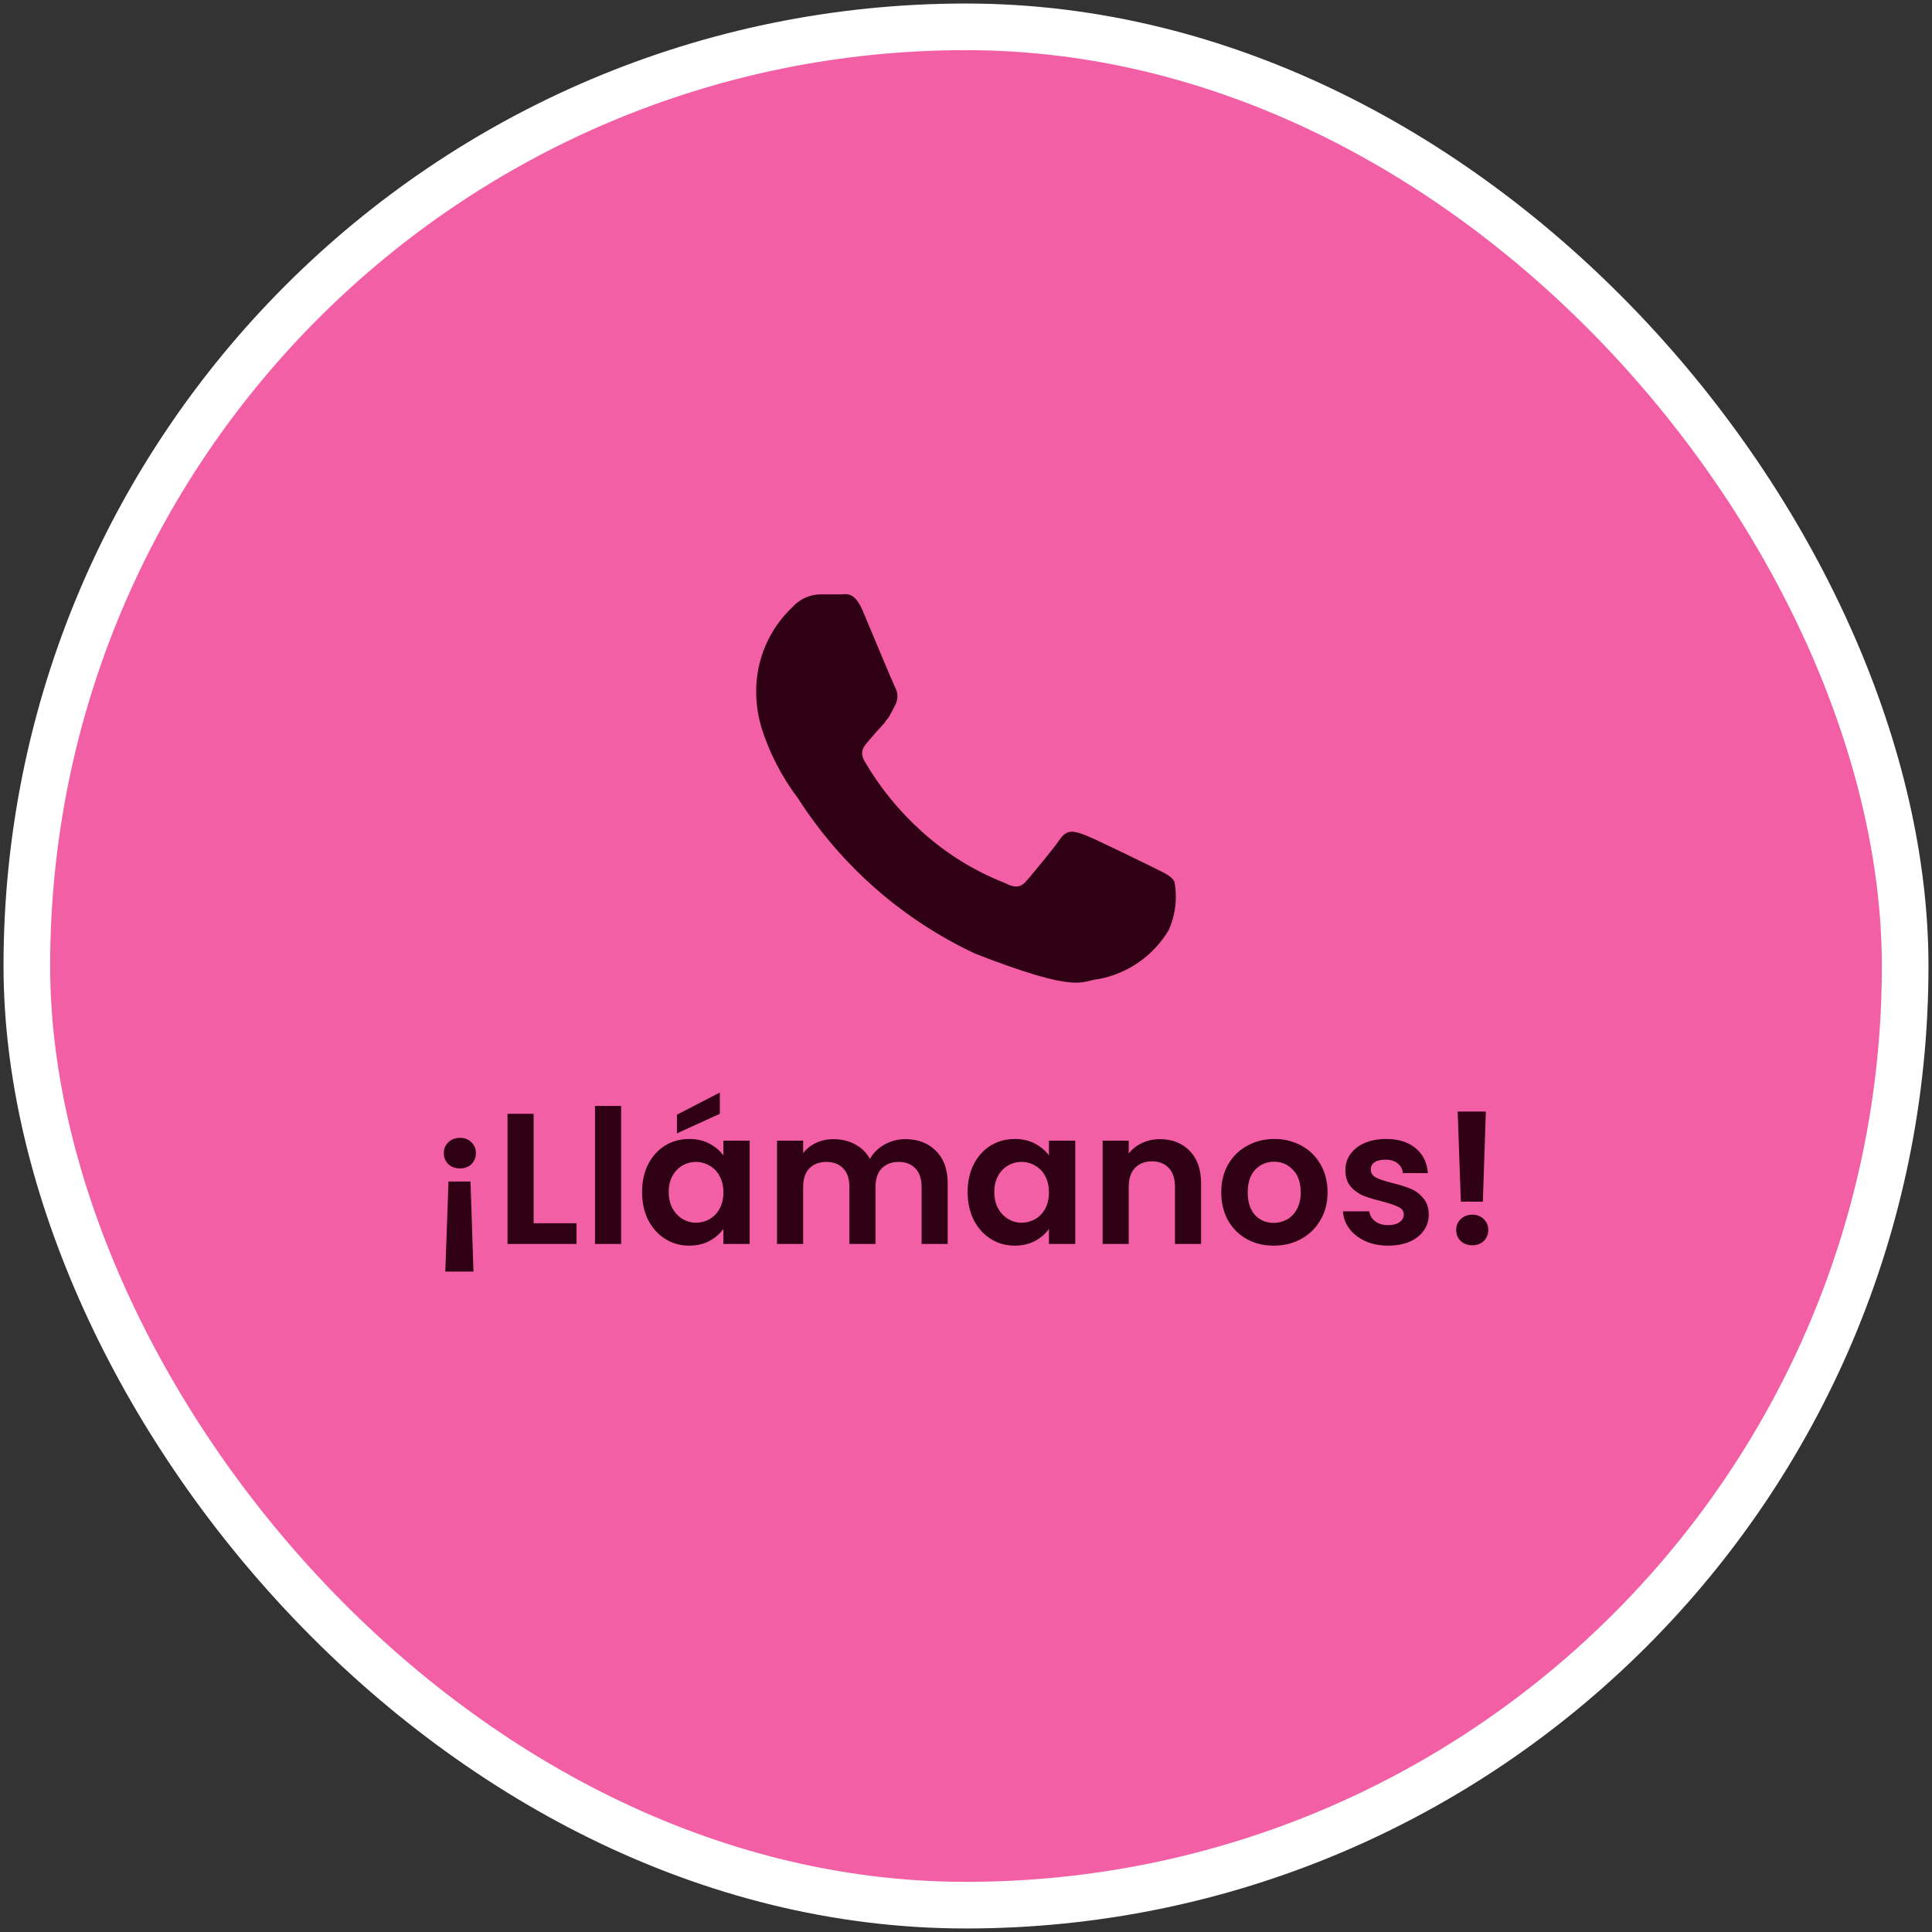 <svg width="144" height="144" viewBox="0 0 144 144" fill="none" xmlns="http://www.w3.org/2000/svg">
<rect x="0" y="0" width="144" height="144" fill="#333333" stroke="none"/>
<rect x="2" y="2" width="140" height="140" rx="70" fill="#F25FA5"/>
<rect x="2" y="2" width="140" height="140" rx="70" stroke="white" stroke-width="3.475"/>
<path fill-rule="evenodd" clip-rule="evenodd" d="M86 64.673C85.232 64.305 81.455 62.436 80.748 62.191C80.042 61.946 79.52 61.793 78.998 62.559C78.475 63.325 77.001 65.071 76.541 65.622C76.08 66.174 75.65 66.204 74.882 65.806C72.622 64.919 70.541 63.632 68.739 62.007C67.037 60.488 65.586 58.709 64.44 56.738C64.01 55.972 64.44 55.574 64.777 55.176C65.115 54.778 65.545 54.288 65.945 53.859C66.021 53.725 66.114 53.602 66.221 53.491C66.405 53.185 66.528 52.94 66.712 52.572C66.828 52.366 66.889 52.134 66.889 51.898C66.889 51.662 66.828 51.43 66.712 51.224C66.528 50.857 64.962 47.089 64.317 45.557C63.672 44.025 63.057 44.301 62.597 44.301C62.136 44.301 61.645 44.301 61.123 44.301C60.732 44.309 60.348 44.398 59.994 44.561C59.64 44.724 59.324 44.959 59.065 45.251C58.193 46.072 57.502 47.066 57.037 48.168C56.572 49.27 56.342 50.457 56.362 51.653C56.374 52.535 56.509 53.411 56.761 54.257C57.365 56.156 58.289 57.938 59.495 59.526C62.709 64.537 67.276 68.54 72.671 71.075C80.533 74.138 80.533 73.097 81.885 72.974C82.965 72.771 83.989 72.341 84.889 71.713C85.789 71.084 86.545 70.271 87.106 69.329C87.613 68.195 87.763 66.935 87.536 65.714C87.29 65.255 86.768 65.071 86 64.673Z" fill="#300015"/>
<path d="M34.29 84.808C34.633 84.808 34.915 84.92 35.138 85.142C35.36 85.355 35.471 85.624 35.471 85.948C35.471 86.273 35.36 86.546 35.138 86.769C34.915 86.982 34.633 87.088 34.29 87.088C33.937 87.088 33.645 86.982 33.414 86.769C33.191 86.546 33.08 86.273 33.08 85.948C33.08 85.624 33.191 85.355 33.414 85.142C33.645 84.92 33.937 84.808 34.29 84.808ZM33.428 88.061H35.068L35.291 94.776H33.191L33.428 88.061ZM39.774 91.175H42.971V92.718H37.828V83.015H39.774V91.175ZM46.294 82.431V92.718H44.347V82.431H46.294ZM47.855 88.84C47.855 88.061 48.008 87.371 48.314 86.769C48.629 86.166 49.05 85.703 49.579 85.378C50.116 85.054 50.714 84.892 51.372 84.892C51.947 84.892 52.447 85.008 52.873 85.239C53.309 85.471 53.656 85.763 53.916 86.115V85.017H55.876V92.718H53.916V91.592C53.666 91.954 53.318 92.255 52.873 92.496C52.438 92.728 51.933 92.843 51.358 92.843C50.709 92.843 50.116 92.677 49.579 92.343C49.05 92.009 48.629 91.541 48.314 90.939C48.008 90.327 47.855 89.628 47.855 88.84ZM53.916 88.868C53.916 88.395 53.823 87.992 53.638 87.658C53.453 87.315 53.202 87.056 52.887 86.88C52.572 86.694 52.234 86.602 51.872 86.602C51.511 86.602 51.177 86.69 50.871 86.866C50.566 87.042 50.315 87.301 50.121 87.644C49.935 87.978 49.843 88.376 49.843 88.84C49.843 89.303 49.935 89.711 50.121 90.063C50.315 90.406 50.566 90.67 50.871 90.856C51.187 91.041 51.52 91.134 51.872 91.134C52.234 91.134 52.572 91.046 52.887 90.869C53.202 90.684 53.453 90.425 53.638 90.091C53.823 89.748 53.916 89.34 53.916 88.868ZM53.652 83.015L50.454 84.475V83.085L53.652 81.43V83.015ZM67.48 84.906C68.425 84.906 69.185 85.198 69.76 85.781C70.344 86.356 70.636 87.162 70.636 88.2V92.718H68.689V88.465C68.689 87.862 68.537 87.403 68.231 87.088C67.925 86.764 67.508 86.602 66.98 86.602C66.451 86.602 66.03 86.764 65.715 87.088C65.409 87.403 65.256 87.862 65.256 88.465V92.718H63.31V88.465C63.31 87.862 63.157 87.403 62.851 87.088C62.545 86.764 62.128 86.602 61.6 86.602C61.062 86.602 60.636 86.764 60.321 87.088C60.015 87.403 59.862 87.862 59.862 88.465V92.718H57.916V85.017H59.862V85.948C60.112 85.624 60.432 85.369 60.821 85.184C61.22 84.998 61.655 84.906 62.128 84.906C62.73 84.906 63.268 85.035 63.74 85.295C64.213 85.545 64.579 85.907 64.839 86.379C65.089 85.934 65.45 85.578 65.923 85.309C66.405 85.04 66.924 84.906 67.48 84.906ZM72.121 88.84C72.121 88.061 72.274 87.371 72.58 86.769C72.895 86.166 73.317 85.703 73.845 85.378C74.382 85.054 74.98 84.892 75.638 84.892C76.213 84.892 76.713 85.008 77.139 85.239C77.575 85.471 77.922 85.763 78.182 86.115V85.017H80.142V92.718H78.182V91.592C77.932 91.954 77.584 92.255 77.139 92.496C76.704 92.728 76.199 92.843 75.624 92.843C74.975 92.843 74.382 92.677 73.845 92.343C73.317 92.009 72.895 91.541 72.58 90.939C72.274 90.327 72.121 89.628 72.121 88.84ZM78.182 88.868C78.182 88.395 78.089 87.992 77.904 87.658C77.719 87.315 77.468 87.056 77.153 86.88C76.838 86.694 76.5 86.602 76.138 86.602C75.777 86.602 75.443 86.69 75.138 86.866C74.832 87.042 74.582 87.301 74.387 87.644C74.202 87.978 74.109 88.376 74.109 88.84C74.109 89.303 74.202 89.711 74.387 90.063C74.582 90.406 74.832 90.67 75.138 90.856C75.453 91.041 75.786 91.134 76.138 91.134C76.5 91.134 76.838 91.046 77.153 90.869C77.468 90.684 77.719 90.425 77.904 90.091C78.089 89.748 78.182 89.34 78.182 88.868ZM86.45 84.906C87.367 84.906 88.109 85.198 88.674 85.781C89.239 86.356 89.522 87.162 89.522 88.2V92.718H87.576V88.465C87.576 87.853 87.423 87.385 87.117 87.06C86.811 86.727 86.394 86.56 85.866 86.56C85.328 86.56 84.902 86.727 84.587 87.06C84.281 87.385 84.128 87.853 84.128 88.465V92.718H82.182V85.017H84.128V85.976C84.388 85.642 84.717 85.383 85.115 85.198C85.523 85.003 85.968 84.906 86.45 84.906ZM94.931 92.843C94.19 92.843 93.523 92.681 92.93 92.357C92.336 92.023 91.868 91.555 91.525 90.953C91.192 90.35 91.025 89.655 91.025 88.868C91.025 88.08 91.197 87.385 91.539 86.782C91.892 86.18 92.369 85.717 92.971 85.392C93.574 85.059 94.246 84.892 94.987 84.892C95.728 84.892 96.4 85.059 97.003 85.392C97.605 85.717 98.078 86.18 98.421 86.782C98.773 87.385 98.949 88.08 98.949 88.868C98.949 89.655 98.768 90.35 98.407 90.953C98.055 91.555 97.573 92.023 96.961 92.357C96.359 92.681 95.682 92.843 94.931 92.843ZM94.931 91.147C95.284 91.147 95.612 91.064 95.918 90.897C96.234 90.721 96.484 90.462 96.669 90.119C96.854 89.776 96.947 89.359 96.947 88.868C96.947 88.135 96.752 87.575 96.363 87.186C95.983 86.787 95.515 86.588 94.959 86.588C94.403 86.588 93.935 86.787 93.555 87.186C93.184 87.575 92.999 88.135 92.999 88.868C92.999 89.6 93.18 90.165 93.541 90.564C93.912 90.953 94.375 91.147 94.931 91.147ZM103.463 92.843C102.832 92.843 102.267 92.732 101.767 92.51C101.266 92.278 100.868 91.968 100.571 91.578C100.284 91.189 100.126 90.758 100.098 90.286H102.059C102.096 90.582 102.239 90.828 102.489 91.022C102.749 91.217 103.069 91.314 103.449 91.314C103.819 91.314 104.107 91.24 104.311 91.092C104.524 90.944 104.63 90.754 104.63 90.522C104.63 90.272 104.501 90.086 104.241 89.966C103.991 89.836 103.588 89.697 103.032 89.549C102.457 89.41 101.984 89.266 101.614 89.118C101.252 88.97 100.937 88.743 100.668 88.437C100.409 88.131 100.279 87.718 100.279 87.2C100.279 86.773 100.4 86.384 100.641 86.032C100.891 85.68 101.243 85.401 101.697 85.198C102.16 84.994 102.703 84.892 103.324 84.892C104.241 84.892 104.973 85.124 105.52 85.587C106.067 86.041 106.368 86.657 106.424 87.436H104.561C104.533 87.13 104.403 86.889 104.172 86.713C103.949 86.528 103.648 86.435 103.268 86.435C102.916 86.435 102.642 86.5 102.448 86.629C102.262 86.759 102.17 86.94 102.17 87.172C102.17 87.431 102.3 87.63 102.559 87.769C102.818 87.899 103.222 88.034 103.768 88.173C104.324 88.312 104.783 88.455 105.145 88.603C105.506 88.752 105.817 88.984 106.076 89.299C106.345 89.604 106.484 90.012 106.493 90.522C106.493 90.967 106.368 91.365 106.118 91.717C105.877 92.07 105.525 92.348 105.061 92.552C104.607 92.746 104.074 92.843 103.463 92.843ZM110.746 82.848L110.523 89.563H108.883L108.647 82.848H110.746ZM109.745 92.816C109.393 92.816 109.101 92.709 108.869 92.496C108.647 92.273 108.536 92 108.536 91.676C108.536 91.351 108.647 91.083 108.869 90.869C109.101 90.647 109.393 90.536 109.745 90.536C110.088 90.536 110.37 90.647 110.593 90.869C110.815 91.083 110.927 91.351 110.927 91.676C110.927 92 110.815 92.273 110.593 92.496C110.37 92.709 110.088 92.816 109.745 92.816Z" fill="#300015"/>
</svg>
